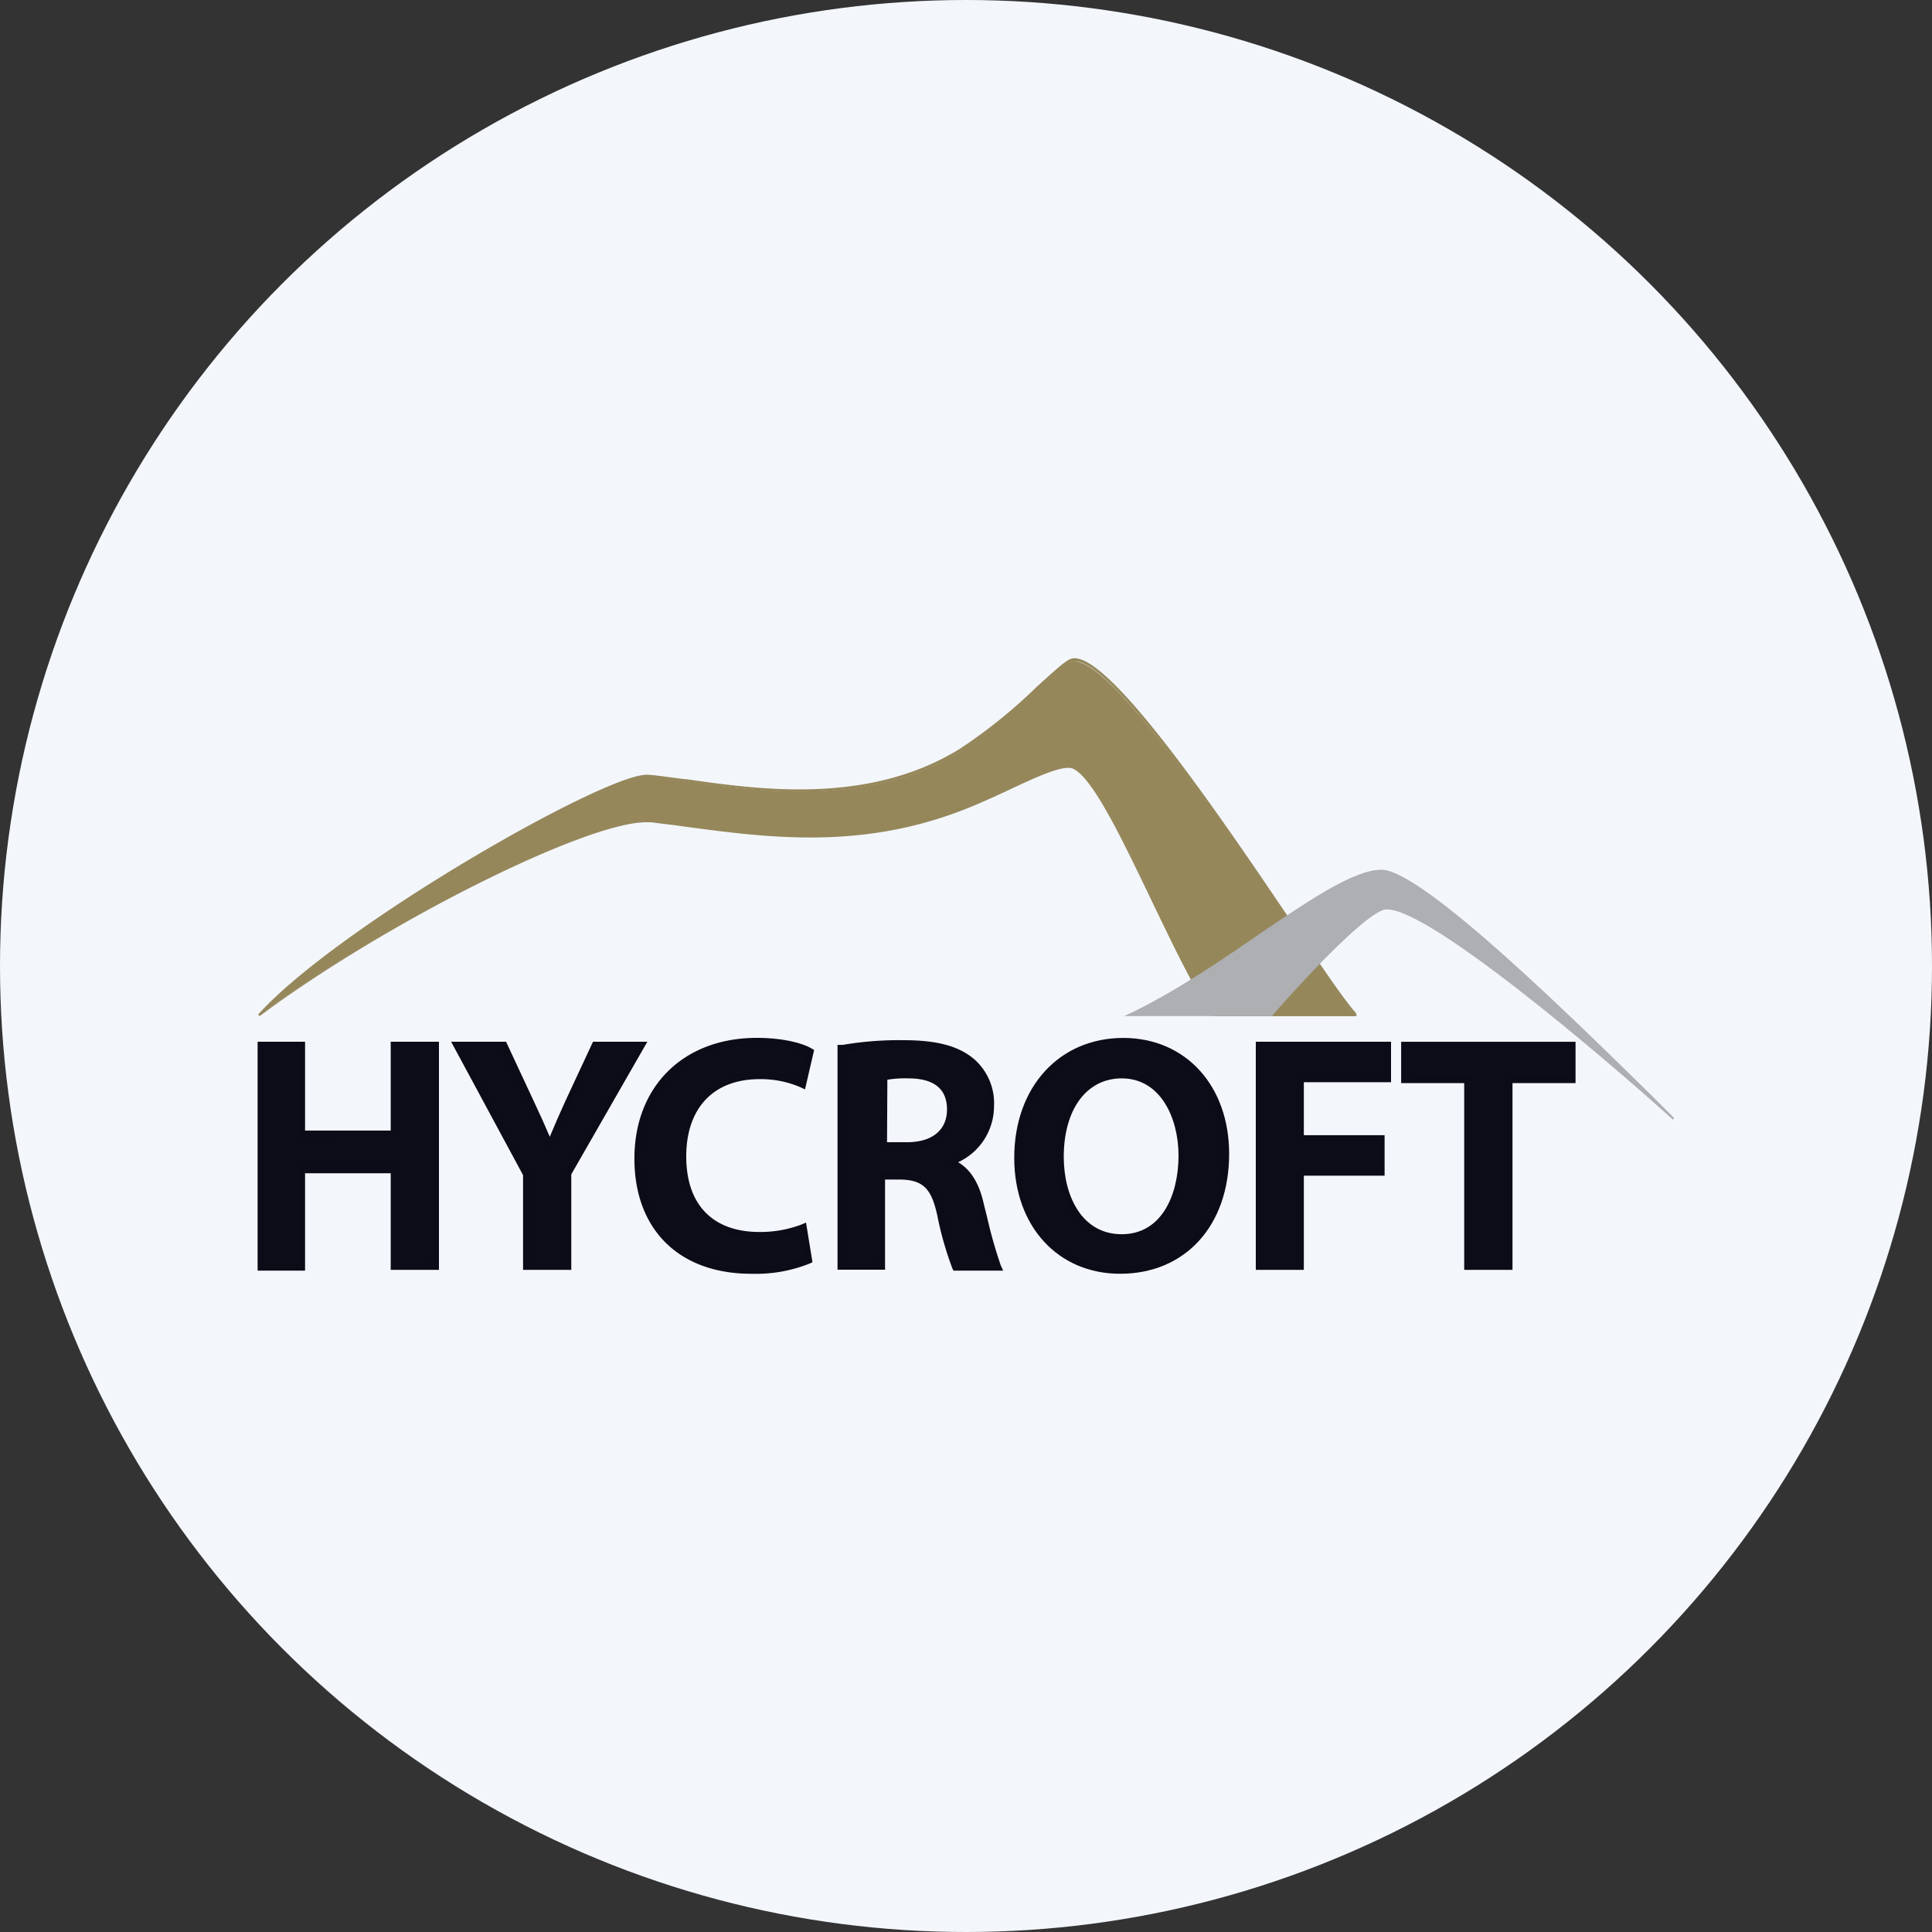 <?xml version='1.0' encoding='utf-8'?>
<svg xmlns="http://www.w3.org/2000/svg" id="Layer_1" data-name="Layer 1" viewBox="0 0 300 300" width="300" height="300"><rect x="0" y="0" width="300" height="300" fill="#333333" stroke="none"/><defs><clipPath id="bz_circular_clip"><circle cx="150.0" cy="150.0" r="150.0" /></clipPath></defs><g clip-path="url(#bz_circular_clip)"><path d="M-1.5-1.5h303v303H-1.5Z" fill="#f3f7fc" /><path d="M46.77,162.37v13.78h14.5V162.37h6.29v34.21H61.27v-15H46.77V196.7H40.6V162.37Z" fill="#0c0d18" /><path d="M47.37,197.3H40V161.76h7.37v13.79h13.3V161.76h7.49v35.42H60.67v-15H47.37Zm-6.16-1.2h4.95V181H61.88v15H67V163H61.88v13.78H46.16V163H41.21Z" fill="#0c0c18" /><path d="M81.82,196.58V182.31L71.07,162.37H78.2l4.11,8.82c1.21,2.54,2,4.48,3,6.77h.12c.85-2.17,1.81-4.35,2.9-6.77l4.11-8.82h7L88.11,182.19v14.39Z" fill="#0c0d18" /><path d="M88.71,197.18H81.22V182.47L70.05,161.76h8.53l4.28,9.18c1,2.11,1.77,3.83,2.51,5.58.74-1.8,1.54-3.61,2.43-5.57l4.28-9.19h8.44L88.71,182.35ZM82.43,196h5.08V182L98.43,163H92.85l-3.95,8.48c-1.08,2.39-2,4.55-2.89,6.73l-.15.39h-.93l-.16-.37c-.94-2.25-1.77-4.16-3-6.75l-4-8.48H72.08l10.35,19.19Z" fill="#0c0c18" /><path d="M125.58,195.61a22.07,22.07,0,0,1-8.94,1.57c-10.88,0-17.53-6.77-17.53-17.28,0-11.25,7.86-18.14,18.37-18.14,4.11,0,7,.85,8.22,1.58l-1.08,4.95A16.25,16.25,0,0,0,118,167c-7,0-12,4.35-12,12.57,0,7.62,4.35,12.33,12,12.33a18.26,18.26,0,0,0,6.77-1.21Z" fill="#0c0d18" /><path d="M116.64,197.79c-11.19,0-18.13-6.86-18.13-17.89,0-11.21,7.62-18.74,19-18.74,4.26,0,7.26.89,8.53,1.66l.38.22L125,169.16l-.68-.32a15.48,15.48,0,0,0-6.39-1.27c-7.12,0-11.37,4.47-11.37,12s4.15,11.73,11.37,11.73a18,18,0,0,0,6.53-1.16l.7-.3,1,6.15-.4.2A22.48,22.48,0,0,1,116.64,197.79Zm.84-35.42c-10.62,0-17.77,7-17.77,17.53,0,10.29,6.49,16.68,16.93,16.68a23.17,23.17,0,0,0,8.27-1.33l-.65-3.76a19.86,19.86,0,0,1-6.29,1c-7.87,0-12.57-4.84-12.57-12.94s4.81-13.17,12.57-13.17a17.16,17.16,0,0,1,6.21,1.09l.83-3.8A19.19,19.19,0,0,0,117.48,162.37Z" fill="#0c0c18" /><path d="M130.9,162.85a51.9,51.9,0,0,1,9.43-.72c5,0,8.22.84,10.52,2.78a8.53,8.53,0,0,1,2.9,6.89,9.1,9.1,0,0,1-6.29,8.58v.12c2.54,1,4,3.26,4.72,6.65a95.84,95.84,0,0,0,2.66,9.55h-6.41a51.7,51.7,0,0,1-2.3-8.1c-1-4.47-2.54-5.92-6.16-6h-3.15v14h-6.16V162.85ZM137.19,178h3.74c4.23,0,6.77-2.17,6.77-5.68,0-3.75-2.54-5.44-6.65-5.44a13,13,0,0,0-3.86.36Z" fill="#0c0d18" /><path d="M155.77,197.3h-7.72l-.16-.33a51.43,51.43,0,0,1-2.35-8.24c-.9-4.16-2.2-5.46-5.59-5.57h-2.52v14h-7.38V162.25h.79a52.09,52.09,0,0,1,9.49-.73c5.14,0,8.51.9,10.91,2.92a9.11,9.11,0,0,1,3.11,7.36,9.59,9.59,0,0,1-5.57,8.67c2,1.18,3.3,3.34,4,6.55l.5,2a71.19,71.19,0,0,0,2.12,7.47Zm-7-1.2H154c-.5-1.48-1.14-4-1.86-6.82l-.51-2c-.72-3.36-2.14-5.4-4.34-6.23l-.39-.15v-.84l.39-.27c1.38-.51,5.89-2.6,5.89-8a7.89,7.89,0,0,0-2.68-6.42c-2.17-1.83-5.29-2.65-10.13-2.65a52.25,52.25,0,0,0-9.07.67V196h5V182H140c4,.13,5.74,1.84,6.75,6.52A60.07,60.07,0,0,0,148.82,196.1Zm-7.89-17.53h-4.35V166.79l.38-.15a13.16,13.16,0,0,1,4.09-.4c4.68,0,7.26,2.14,7.26,6S145.48,178.57,140.93,178.57Zm-3.14-1.21h3.14c3.86,0,6.17-1.9,6.17-5.08s-2-4.83-6-4.83a16.75,16.75,0,0,0-3.26.21Z" fill="#0c0c18" /><path d="M190.25,179.17c0,11.48-7,18-16.32,18-9.67,0-15.83-7.37-15.83-17.4,0-10.52,6.65-18,16.32-18C184.33,161.76,190.25,169.38,190.25,179.17Zm-25.62.48c0,7,3.5,12.58,9.55,12.58s9.42-5.68,9.42-12.82c0-6.4-3.14-12.57-9.42-12.57S164.63,172.52,164.63,179.65Z" fill="#0c0d18" /><path d="M173.93,197.79c-9.68,0-16.44-7.41-16.44-18,0-11,7-18.62,16.93-18.62,9.68,0,16.44,7.41,16.44,18C190.86,190.31,184.06,197.79,173.93,197.79Zm.49-35.42c-9.25,0-15.72,7.16-15.72,17.41,0,10.05,6.12,16.8,15.23,16.8,9.55,0,15.72-6.83,15.72-17.41C189.65,169.12,183.53,162.37,174.42,162.37Zm-.24,30.46c-6.08,0-10.16-5.29-10.16-13.18s4.08-13.41,10.16-13.41c6.89,0,10,6.83,10,13.17C184.21,187.44,180.18,192.83,174.18,192.83Zm0-25.38c-5.44,0-9,4.79-9,12.2,0,6,2.77,12,9,12s8.82-6.13,8.82-12.21C183,173.65,180.24,167.45,174.18,167.45Z" fill="#0c0c18" /><path d="M195.57,162.37H215.4v5.08H201.86v9.42h12.57V182H201.86v14.63h-6.29Z" fill="#0c0d18" /><path d="M202.46,197.18H195V161.76h21v6.29H202.46v8.22H215v6.29H202.46ZM196.18,196h5.07V181.35h12.57v-3.87H201.25V166.84h13.54V163H196.18Z" fill="#0c0c18" /><path d="M228,167.57h-9.79v-5.2H244v5.2h-9.79v29H228v-29Z" fill="#0c0d18" /><path d="M234.86,197.18h-7.5v-29h-9.79v-6.41h27.08v6.41h-9.79ZM228.57,196h5.08V167h9.79v-4H218.78v4h9.79Z" fill="#0c0c18" /><path d="M40.36,157.65c20.55-15.47,52.83-31.18,60.93-30.09,14.14,1.81,31.18,5.31,50.4-2.78,5.44-2.3,12.82-6.53,15-5.56,5.8,2.53,16.2,31.79,22,38.56h21.76c-5.92-6.77-36.75-57.3-44.12-55-2.18.72-9.55,9.18-17.17,13.9-17.16,10.51-38.56,4.71-48.47,3.87-5.92-.61-47.87,23.2-60.32,37.1" fill="#96875b" /><path d="M210.68,157.78H188.56c-2.54-2.91-5.92-10-9.55-17.53-4.59-9.55-9.31-19.58-12.45-20.91-1.57-.61-5.92,1.45-10.27,3.5-1.58.73-3.15,1.45-4.6,2.06-17.16,7.37-32.39,5.19-45.93,3.38-1.57-.24-3-.36-4.6-.6h-.84c-9.31,0-40.37,15.47-60,30.1l-.24-.25c12.33-13.66,53.55-37.23,60.32-37.23h.24c1.69.12,3.87.49,6.17.73,11.12,1.57,28,4,42.18-4.72a81.25,81.25,0,0,0,12-9.67c2.54-2.29,4.35-4,5.32-4.35,5.44-1.69,23,24.18,34.57,41.34,4.47,6.65,8,11.85,9.67,13.66Zm-22-.37h21.4c-1.7-2-5.2-7.13-9.43-13.41-11.61-17-29-42.92-34.21-41.22-.85.24-2.78,2-5.2,4.23-3.14,2.9-7.61,7-12,9.67-14.26,8.7-31.18,6.28-42.3,4.71q-3.63-.54-6.17-.72C98,120.42,86.42,126,73.24,133.84c-14,8.34-25.5,16.68-31.43,22.73,20.07-14.87,51.38-30.22,59.48-29.26,1.45.25,3,.37,4.59.61,13.42,1.81,28.65,3.87,45.69-3.39,1.45-.6,3-1.33,4.59-2,4.6-2.18,9-4.23,10.52-3.51,3.27,1.45,8,11.49,12.57,21C182.88,147.5,186.14,154.51,188.68,157.41Z" fill="#96875b" /><path d="M259.88,173.73c-8.83-8-39.65-34.69-45.21-32.51-4.59,1.81-17.29,16.43-17.29,16.43H175.14c16-7.61,31.91-22.48,39.29-22.48,7.13,0,36.62,29.86,45.45,38.56Z" fill="#adafb2" /><path d="M259.76,173.85c-10-9.06-39.77-34.57-45.09-32.51-4.47,1.81-17,16.19-17.16,16.44h-23l.6-.25c7.13-3.38,14.27-8.22,20.55-12.57,7.86-5.32,14.63-9.91,18.86-9.91,6.41,0,30.58,23.93,42.19,35.3l3.26,3.26Zm-44.36-33c6.64,0,30.46,20.31,40.25,28.89-11.12-10.88-35.06-34.45-41.22-34.45-4.11,0-10.88,4.6-18.62,9.91-6.16,4.24-13.05,9-20.06,12.21h21.51c1-1.08,12.82-14.62,17.29-16.44C214.79,141,215.15,140.85,215.4,140.85Z" fill="#adafb2" /></g></svg>